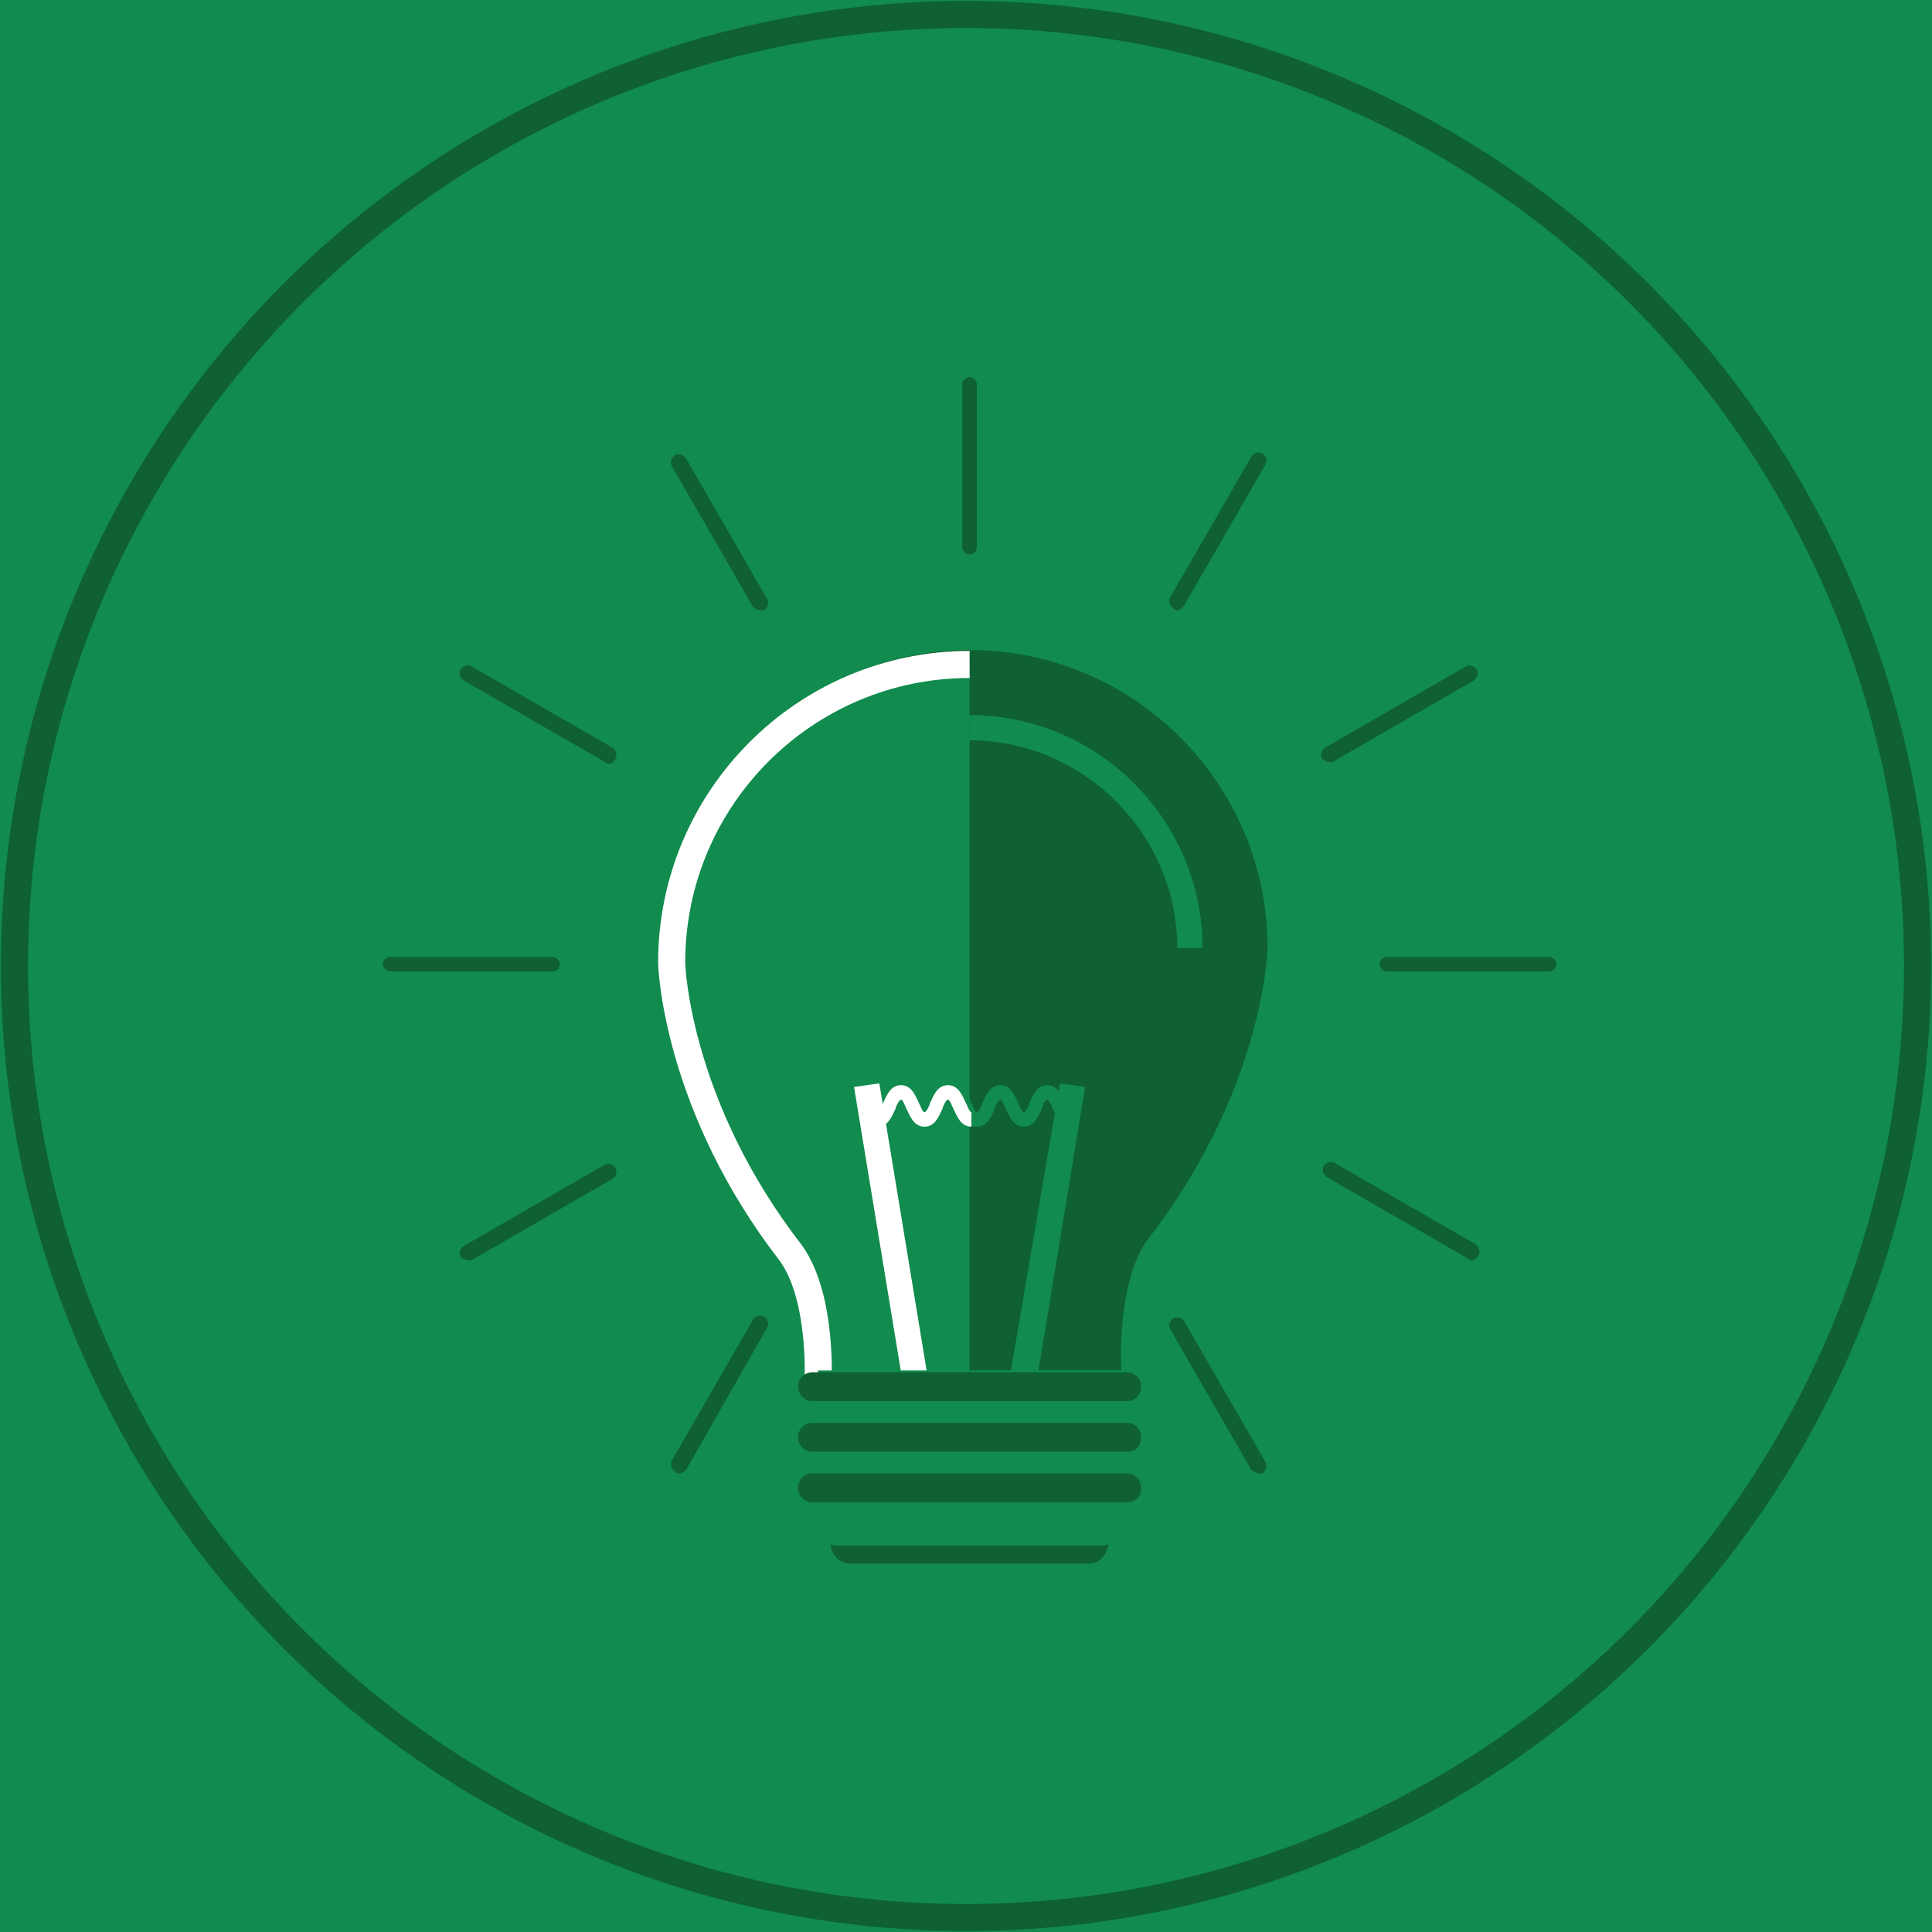 <?xml version="1.0" encoding="utf-8"?>
<!-- Generator: Adobe Illustrator 24.0.1, SVG Export Plug-In . SVG Version: 6.00 Build 0)  -->
<svg version="1.1" id="resource-carvsretirementcalc"
	 xmlns="http://www.w3.org/2000/svg" xmlns:xlink="http://www.w3.org/1999/xlink" x="0px" y="0px" viewBox="0 0 107 107"
	 style="enable-background:new 0 0 107 107;" xml:space="preserve">
<style type="text/css">
	.st0{fill:#118B4E;}
	.st1{fill:none;stroke:#0F6033;stroke-width:1.5;stroke-miterlimit:10;}
	.st2{fill:#0F6033;}
	.st3{fill:#118B4E;stroke:#FFFFFF;stroke-width:1.5;stroke-miterlimit:10;}
	.st4{fill:#FFFFFF;}
</style>
<rect x="-6.5" y="-4.5" class="st0" width="119" height="112"/>
<circle class="st1" cx="53.5" cy="53.5" r="52.7"/>
<path class="st2" d="M60.3,86.6H47.1c-0.6,0-1.1-0.5-1.1-1.1c0-0.6,0.5-1.1,1.1-1.1h13.2c0.6,0,1.1,0.5,1.1,1.1
	C61.3,86.1,60.9,86.6,60.3,86.6L60.3,86.6z"/>
<path class="st2" d="M37.2,52.5c0-9.1,7.4-16.5,16.5-16.5c9.1,0,16.5,7.4,16.5,16.5c0,0.5-0.4,8.1-6.6,16.1
	c-1.8,2.4-1.5,7.3-1.5,7.3c-2.6,0-4.6,0-7.2,0c-0.8,0-1.6,0-2.3,0c-2.6,0-4.7,0-7.2,0c0,0,0.3-4.8-1.5-7.3
	C37.6,60.7,37.2,53.1,37.2,52.5z"/>
<path class="st3" d="M53.7,76.7c-2.6,0-5.9,0-8.4,0c0,0,0.3-4.8-1.5-7.3c-6.2-8-6.6-15.6-6.6-16.1c0-9.1,7.4-16.5,16.5-16.5"/>
<g>
	<path class="st0" d="M66.6,52.5h-1.4C65.2,46.2,60,41,53.7,41v-1.4C60.8,39.6,66.6,45.4,66.6,52.5L66.6,52.5z"/>
</g>
<g>
	<g>
		<g>
			<polygon class="st0" points="57.3,77.2 55.8,77 58.7,60 60.1,60.2 57.3,77.2 			"/>
		</g>
		<g>
			<polygon class="st0" points="50.1,77.2 47.3,60.2 48.7,60 51.5,77 50.1,77.2 			"/>
		</g>
	</g>
	<g>
		<path class="st0" d="M59.3,62.4c-0.6,0-0.8-0.6-1-1c-0.1-0.2-0.2-0.5-0.3-0.5c-0.1,0-0.3,0.4-0.3,0.5c-0.2,0.4-0.4,1-1,1
			c-0.6,0-0.8-0.6-1-1c-0.1-0.2-0.2-0.5-0.3-0.5c-0.1,0-0.3,0.4-0.3,0.5c-0.2,0.4-0.4,1-1,1c-0.6,0-0.8-0.6-1-1
			c-0.1-0.2-0.2-0.5-0.3-0.5c-0.1,0-0.3,0.4-0.3,0.5c-0.2,0.4-0.4,1-1,1c-0.6,0-0.8-0.6-1-1c-0.1-0.2-0.2-0.5-0.3-0.5
			c-0.1,0-0.3,0.4-0.3,0.5c-0.2,0.4-0.4,1-1,1v-0.8c0.1,0,0.3-0.4,0.3-0.5c0.2-0.4,0.4-1,1-1c0.6,0,0.8,0.6,1,1
			c0.1,0.2,0.2,0.5,0.3,0.5c0.1,0,0.3-0.4,0.3-0.5c0.2-0.4,0.4-1,1-1c0.6,0,0.8,0.6,1,1c0.1,0.2,0.2,0.5,0.3,0.5
			c0.1,0,0.3-0.4,0.3-0.5c0.2-0.4,0.4-1,1-1c0.6,0,0.8,0.6,1,1c0.1,0.2,0.2,0.5,0.3,0.5c0.1,0,0.3-0.4,0.3-0.5c0.2-0.4,0.4-1,1-1
			c0.6,0,0.8,0.6,1,1c0.1,0.2,0.2,0.5,0.3,0.5V62.4L59.3,62.4z"/>
	</g>
</g>
<g>
	<g>
		<g>
			<polygon class="st4" points="50.1,77.2 47.3,60.2 48.7,60 51.5,77 50.1,77.2 			"/>
		</g>
	</g>
	<g>
		<path class="st4" d="M59.3,62.4"/>
		<path class="st4" d="M53.8,62.4c-0.6,0-0.8-0.6-1-1c-0.1-0.2-0.2-0.5-0.3-0.5c-0.1,0-0.3,0.4-0.3,0.5c-0.2,0.4-0.4,1-1,1
			c-0.6,0-0.8-0.6-1-1c-0.1-0.2-0.2-0.5-0.3-0.5c-0.1,0-0.3,0.4-0.3,0.5c-0.2,0.4-0.4,1-1,1v-0.8c0.1,0,0.3-0.4,0.3-0.5
			c0.2-0.4,0.4-1,1-1c0.6,0,0.8,0.6,1,1c0.1,0.2,0.2,0.5,0.3,0.5c0.1,0,0.3-0.4,0.3-0.5c0.2-0.4,0.4-1,1-1c0.6,0,0.8,0.6,1,1
			c0.1,0.2,0.2,0.5,0.3,0.5"/>
	</g>
</g>
<path class="st0" d="M62.1,75.9v8.6c0,0.6-0.5,1.1-1.1,1.1H46.4c-0.6,0-1.1-0.5-1.1-1.1v-8.6H62.1z"/>
<g>
	<g>
		<line class="st0" x1="62.4" y1="76.8" x2="45" y2="76.8"/>
		<path class="st2" d="M62.4,77.6H45c-0.5,0-0.8-0.4-0.8-0.8c0-0.5,0.4-0.8,0.8-0.8h17.4c0.5,0,0.8,0.4,0.8,0.8
			C63.2,77.2,62.9,77.6,62.4,77.6L62.4,77.6z"/>
	</g>
	<g>
		<line class="st0" x1="62.4" y1="79.6" x2="45" y2="79.6"/>
		<path class="st2" d="M62.4,80.4H45c-0.5,0-0.8-0.4-0.8-0.8c0-0.5,0.4-0.8,0.8-0.8h17.4c0.5,0,0.8,0.4,0.8,0.8
			C63.2,80.1,62.9,80.4,62.4,80.4L62.4,80.4z"/>
	</g>
	<g>
		<line class="st0" x1="62.4" y1="82.4" x2="45" y2="82.4"/>
		<path class="st2" d="M62.4,83.2H45c-0.5,0-0.8-0.4-0.8-0.8c0-0.5,0.4-0.8,0.8-0.8h17.4c0.5,0,0.8,0.4,0.8,0.8
			C63.2,82.9,62.9,83.2,62.4,83.2L62.4,83.2z"/>
	</g>
</g>
<g>
	<path class="st2" d="M53.7,30.7c-0.2,0-0.4-0.2-0.4-0.4v-9c0-0.2,0.2-0.4,0.4-0.4c0.2,0,0.4,0.2,0.4,0.4v9
		C54.1,30.5,53.9,30.7,53.7,30.7L53.7,30.7z"/>
</g>
<g>
	<path class="st2" d="M42.1,33.8c-0.1,0-0.3-0.1-0.4-0.2l-4.5-7.8c-0.1-0.2,0-0.5,0.2-0.6c0.2-0.1,0.5,0,0.6,0.2l4.5,7.8
		c0.1,0.2,0,0.5-0.2,0.6C42.3,33.8,42.2,33.8,42.1,33.8L42.1,33.8z"/>
</g>
<g>
	<path class="st2" d="M33.7,42.3c-0.1,0-0.1,0-0.2-0.1l-7.8-4.5c-0.2-0.1-0.3-0.4-0.2-0.6c0.1-0.2,0.4-0.3,0.6-0.2l7.8,4.5
		c0.2,0.1,0.3,0.4,0.2,0.6C34,42.2,33.9,42.3,33.7,42.3L33.7,42.3z"/>
</g>
<g>
	<path class="st2" d="M30.6,53.8h-9c-0.2,0-0.4-0.2-0.4-0.4c0-0.2,0.2-0.4,0.4-0.4h9c0.2,0,0.4,0.2,0.4,0.4
		C31,53.6,30.9,53.8,30.6,53.8L30.6,53.8z"/>
</g>
<g>
	<path class="st2" d="M25.9,69.8c-0.1,0-0.3-0.1-0.4-0.2c-0.1-0.2,0-0.5,0.2-0.6l7.8-4.5c0.2-0.1,0.5,0,0.6,0.2
		c0.1,0.2,0,0.5-0.2,0.6l-7.8,4.5C26,69.8,26,69.8,25.9,69.8L25.9,69.8z"/>
</g>
<g>
	<path class="st2" d="M37.6,81.6c-0.1,0-0.1,0-0.2-0.1c-0.2-0.1-0.3-0.4-0.2-0.6l4.5-7.8c0.1-0.2,0.4-0.3,0.6-0.2
		c0.2,0.1,0.3,0.4,0.2,0.6L38,81.4C37.9,81.5,37.8,81.6,37.6,81.6L37.6,81.6z"/>
</g>
<g>
	<path class="st2" d="M69.7,81.6c-0.1,0-0.3-0.1-0.4-0.2l-4.5-7.8c-0.1-0.2,0-0.5,0.2-0.6c0.2-0.1,0.5,0,0.6,0.2l4.5,7.8
		c0.1,0.2,0,0.5-0.2,0.6C69.9,81.6,69.8,81.6,69.7,81.6L69.7,81.6z"/>
</g>
<g>
	<path class="st2" d="M81.5,69.8c-0.1,0-0.1,0-0.2-0.1l-7.8-4.5c-0.2-0.1-0.3-0.4-0.2-0.6c0.1-0.2,0.4-0.3,0.6-0.2l7.8,4.5
		c0.2,0.1,0.3,0.4,0.2,0.6C81.8,69.7,81.6,69.8,81.5,69.8L81.5,69.8z"/>
</g>
<g>
	<path class="st2" d="M85.8,53.8h-9c-0.2,0-0.4-0.2-0.4-0.4c0-0.2,0.2-0.4,0.4-0.4h9c0.2,0,0.4,0.2,0.4,0.4
		C86.2,53.6,86,53.8,85.8,53.8L85.8,53.8z"/>
</g>
<g>
	<path class="st2" d="M73.6,42.2c-0.1,0-0.3-0.1-0.4-0.2c-0.1-0.2,0-0.5,0.2-0.6l7.8-4.5c0.2-0.1,0.5,0,0.6,0.2
		c0.1,0.2,0,0.5-0.2,0.6l-7.8,4.5C73.8,42.2,73.7,42.2,73.6,42.2L73.6,42.2z"/>
</g>
<g>
	<path class="st2" d="M65.2,33.8c-0.1,0-0.1,0-0.2-0.1c-0.2-0.1-0.3-0.4-0.2-0.6l4.5-7.8c0.1-0.2,0.4-0.3,0.6-0.2
		c0.2,0.1,0.3,0.4,0.2,0.6l-4.5,7.8C65.5,33.7,65.3,33.8,65.2,33.8L65.2,33.8z"/>
</g>
<g>
	<path class="st2" d="M53.7,30.7c-0.2,0-0.4-0.2-0.4-0.4v-9c0-0.2,0.2-0.4,0.4-0.4c0.2,0,0.4,0.2,0.4,0.4v9
		C54.1,30.5,53.9,30.7,53.7,30.7L53.7,30.7z"/>
</g>
</svg>
